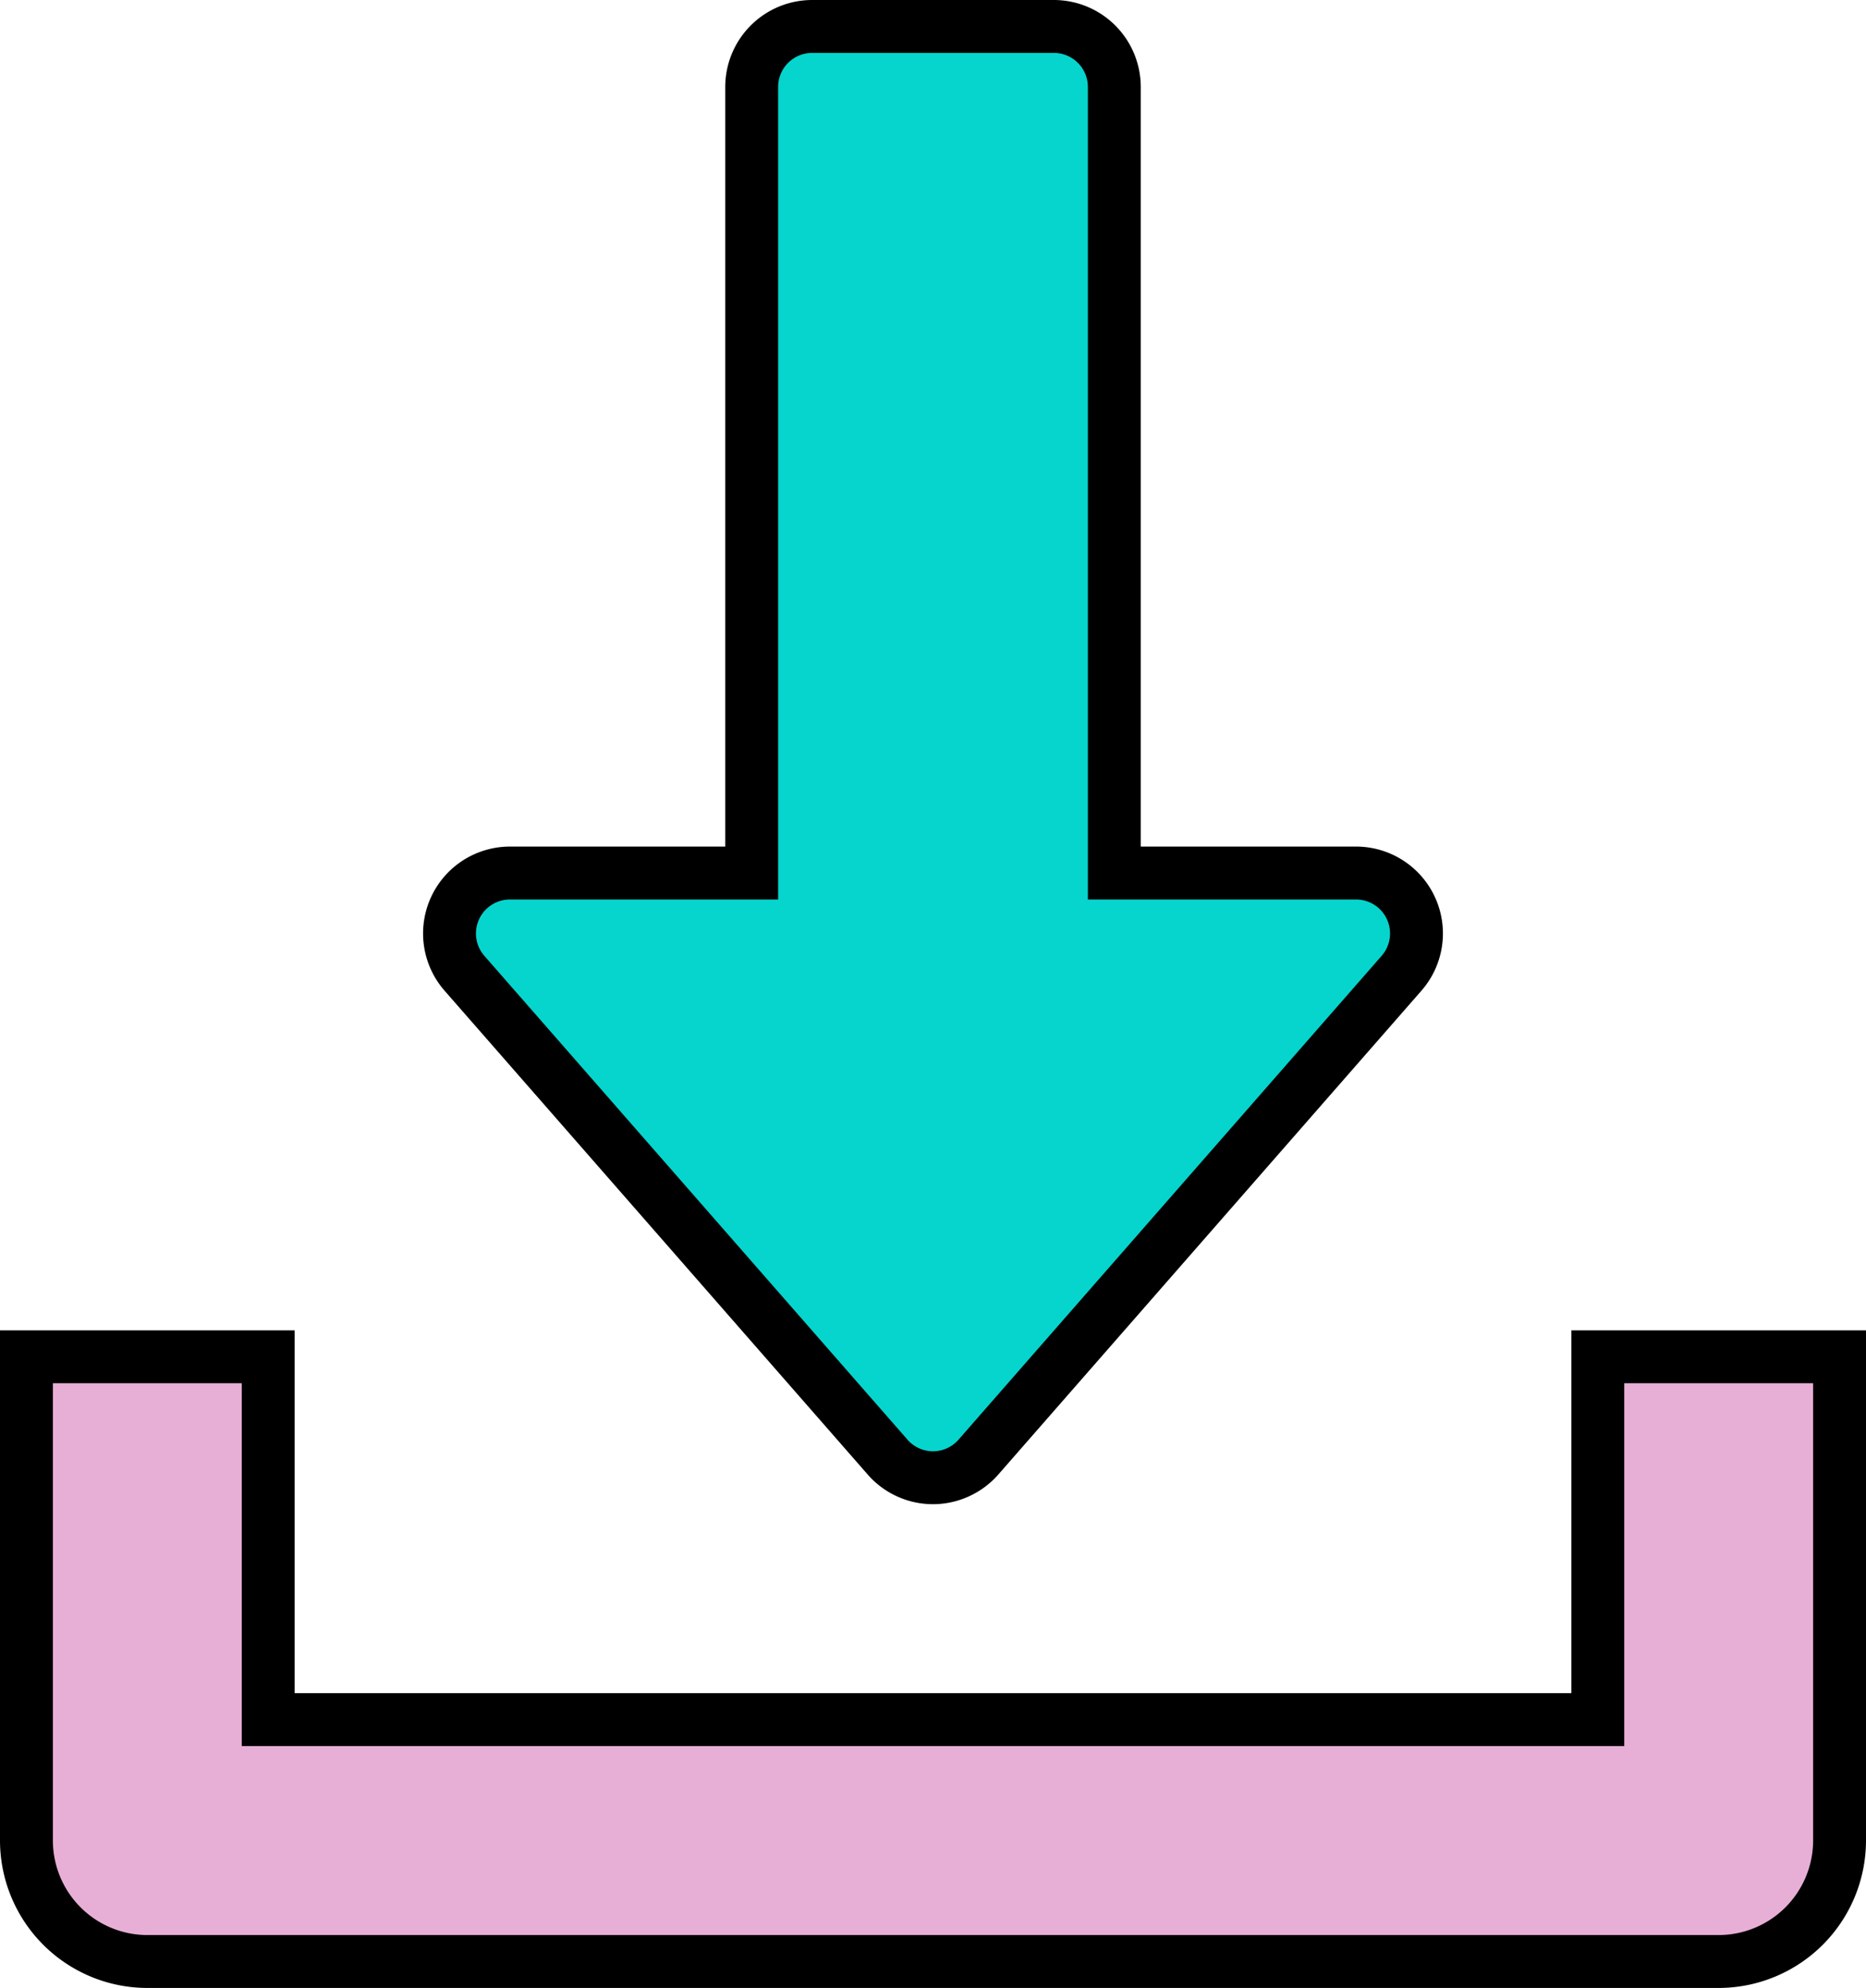 <svg xmlns="http://www.w3.org/2000/svg" width="494" height="526" viewBox="0 0 494 526">
  <g id="Group_12408" data-name="Group 12408" transform="translate(11942 -5323)">
    <g id="download" transform="translate(-11951 5330)">
      <g id="Group_12405" data-name="Group 12405">
        <g id="Group_12404" data-name="Group 12404">
          <path id="Path_4260" data-name="Path 4260" d="M382.56,233.376A15.96,15.96,0,0,0,368,224H304V16A16.006,16.006,0,0,0,288,0H224a16.006,16.006,0,0,0-16,16V224H144a15.992,15.992,0,0,0-12.032,26.528l112,128a15.964,15.964,0,0,0,24.064,0l112-128A15.952,15.952,0,0,0,382.56,233.376Z" fill="#05d5cd"/>
          <path id="Path_4260_-_Outline" data-name="Path 4260 - Outline" d="M256,391a22.954,22.954,0,0,1-17.309-7.873L126.7,255.138A22.992,22.992,0,0,1,144,217h57V16A23.026,23.026,0,0,1,224-7h64a23.026,23.026,0,0,1,23,23V217h57a22.992,22.992,0,0,1,17.276,38.165L273.3,383.138A23.056,23.056,0,0,1,256,391ZM144,231a8.992,8.992,0,0,0-6.755,14.929l111.991,127.99a8.964,8.964,0,0,0,13.54-.014L374.764,245.918A8.992,8.992,0,0,0,368,231H297V16a9.01,9.01,0,0,0-9-9H224a9.01,9.01,0,0,0-9,9V231Z"/>
        </g>
      </g>
      <g id="Group_12407" data-name="Group 12407">
        <g id="Group_12406" data-name="Group 12406">
          <path id="Path_4261" data-name="Path 4261" d="M432,352v96H80V352H16V480a31.991,31.991,0,0,0,32,32H464a31.971,31.971,0,0,0,32-32V352Z" fill="#e7afd6"/>
          <path id="Path_4261_-_Outline" data-name="Path 4261 - Outline" d="M9,345H87v96H425V345h78V480a39.044,39.044,0,0,1-39,39H48A39.044,39.044,0,0,1,9,480Zm64,14H23V480a25.028,25.028,0,0,0,25,25H464a25.028,25.028,0,0,0,25-25V359H439v96H73Z"/>
        </g>
      </g>
    </g>
  </g>
</svg>
